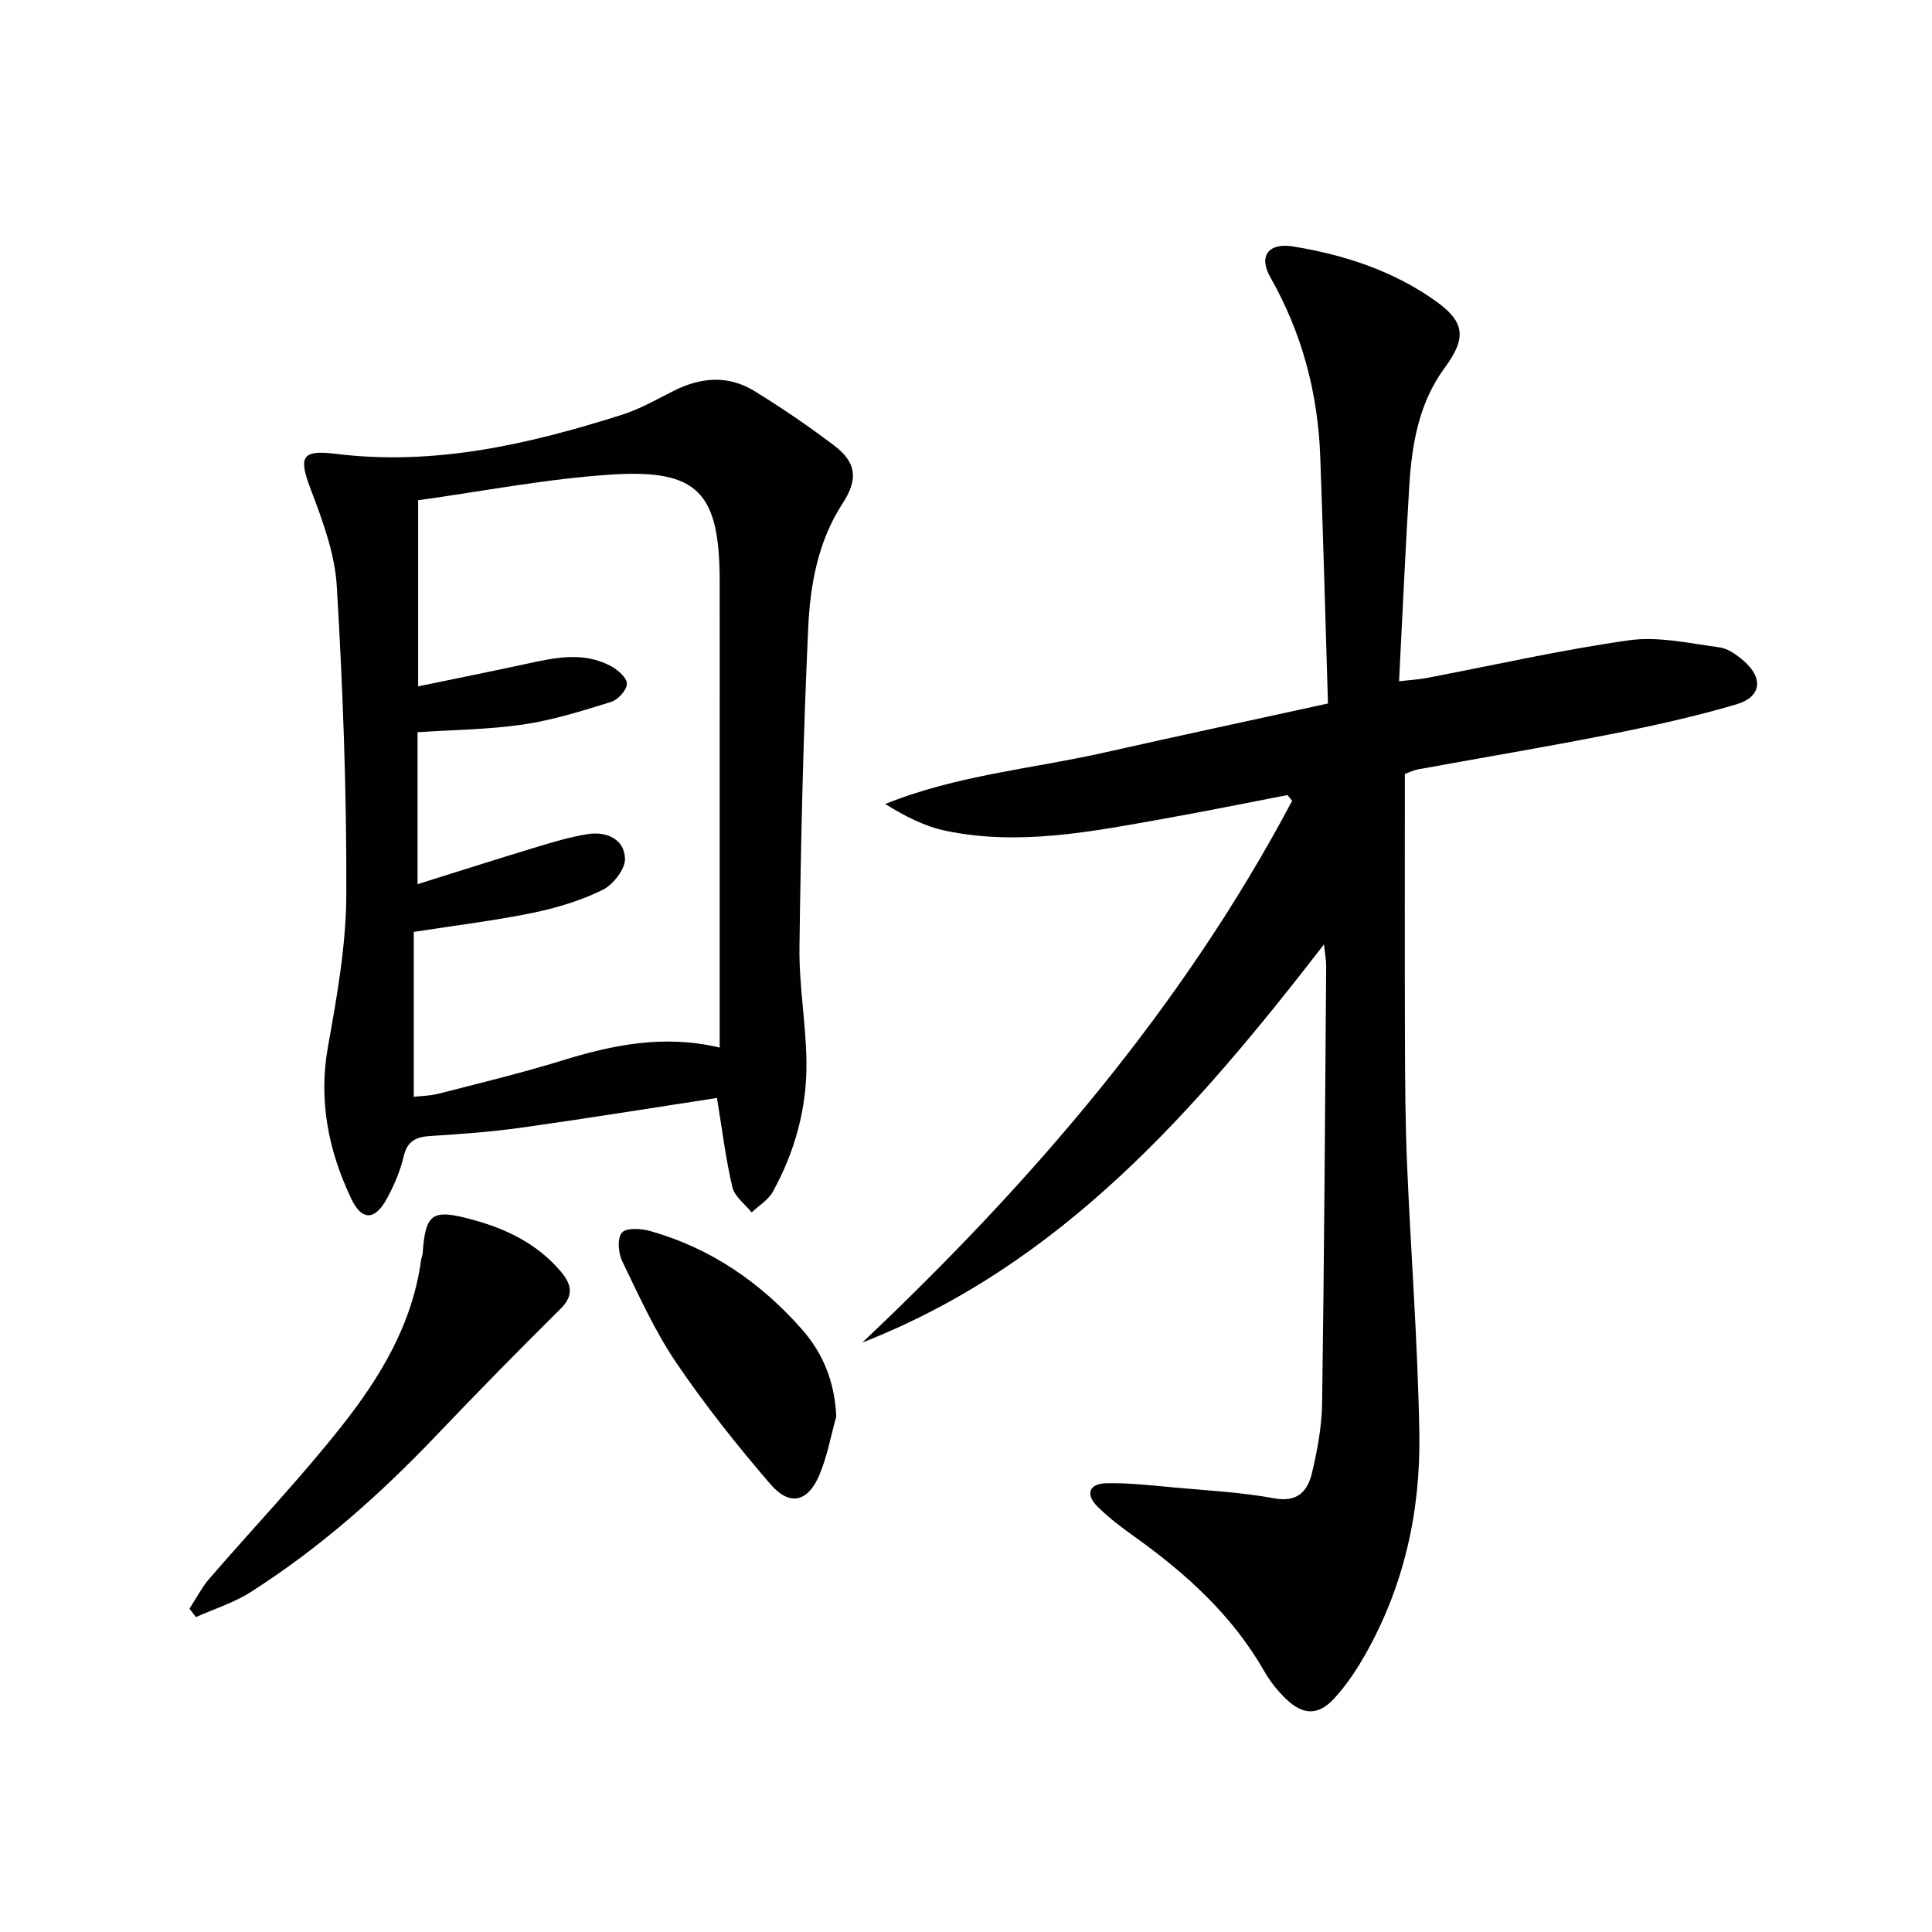 <svg enable-background="new 0 0 400 400" viewBox="0 0 400 400" xmlns="http://www.w3.org/2000/svg"><g fill="#010102"><path d="m274.12 195.52c-26.62 34.42-54.37 66.31-95.59 82.44 35.14-33.21 66.3-69.37 89-112.17-.32-.39-.64-.78-.97-1.18-8.56 1.65-17.11 3.39-25.7 4.92-14.9 2.65-29.83 5.63-45 2.49-4.36-.9-8.47-2.99-12.58-5.56 14.8-5.98 30.32-7.26 45.35-10.65 15.19-3.42 30.42-6.68 46.31-10.16-.53-17.28-.97-34.22-1.6-51.16-.49-13.15-3.77-25.53-10.32-37.07-2.52-4.43-.39-7.23 4.74-6.39 10.59 1.74 20.71 5.03 29.54 11.34 6.05 4.33 6.32 7.65 1.84 13.73-5.36 7.27-6.82 15.77-7.36 24.46-.81 13.25-1.4 26.52-2.12 40.49 2.5-.29 4.07-.37 5.61-.66 14.01-2.66 27.94-5.85 42.04-7.83 6.04-.85 12.46.64 18.66 1.46 1.82.24 3.67 1.6 5.13 2.88 4.03 3.54 3.56 7.41-1.6 8.93-8.58 2.53-17.35 4.46-26.14 6.2-13.18 2.61-26.44 4.82-39.65 7.24-1.11.2-2.17.73-2.85.97 0 18.58-.04 36.87.02 55.16.03 8.49.07 16.99.43 25.48.79 18.61 2.23 37.2 2.55 55.81.28 16.34-3.23 32.05-11.5 46.39-1.73 3-3.73 5.94-6.06 8.5-3.25 3.58-6.4 3.6-9.93.28-1.79-1.69-3.39-3.71-4.62-5.85-6.6-11.56-16.16-20.2-26.82-27.83-2.7-1.93-5.39-3.94-7.72-6.28-2.54-2.55-1.75-4.74 1.88-4.81 4.79-.1 9.61.48 14.4.91 6.78.62 13.63.97 20.3 2.21 4.98.92 6.99-1.6 7.88-5.4 1.09-4.67 1.99-9.5 2.06-14.28.43-30.14.61-60.28.84-90.42.01-1.25-.24-2.51-.45-4.59z"/><path d="m148.44 227.32c-13.56 2.08-26.97 4.25-40.42 6.14-6.24.88-12.55 1.33-18.84 1.73-3.01.19-4.86.98-5.62 4.28-.7 3.03-2 6.01-3.49 8.75-2.46 4.51-5.18 4.55-7.38-.1-4.7-9.94-6.79-20.25-4.79-31.42 1.87-10.42 3.77-21.02 3.8-31.54.08-21.26-.71-42.55-1.97-63.78-.4-6.77-2.93-13.57-5.38-20.02-2.54-6.71-2.03-8.29 5.16-7.4 20.48 2.53 39.94-1.97 59.18-8.06 3.76-1.19 7.27-3.2 10.81-4.99 5.59-2.82 11.26-3.28 16.66.03 5.66 3.47 11.17 7.24 16.47 11.24 4.73 3.57 5.08 7.04 1.82 12.05-5.07 7.8-6.7 16.73-7.11 25.63-1.03 22.08-1.53 44.19-1.82 66.3-.1 7.94 1.37 15.89 1.45 23.85.09 9.44-2.39 18.43-6.96 26.72-.95 1.72-2.9 2.88-4.39 4.29-1.38-1.73-3.53-3.28-3.99-5.23-1.4-5.96-2.13-12.05-3.19-18.47zm.56-10.43c0-2.08 0-3.89 0-5.69 0-18.16 0-36.33 0-54.49 0-12.17.02-24.33 0-36.5-.03-18.18-4.46-23.1-22.35-21.96-13.36.85-26.6 3.46-40.08 5.32v38.53c7.81-1.62 15.08-3.07 22.33-4.64 5.89-1.28 11.8-2.62 17.51.41 1.45.77 3.37 2.41 3.38 3.67.02 1.28-1.81 3.33-3.23 3.77-5.97 1.86-12.02 3.77-18.18 4.68-7.17 1.06-14.48 1.11-21.93 1.61v31.46c8.47-2.65 16.3-5.16 24.16-7.54 3.63-1.1 7.29-2.23 11.02-2.82 3.87-.62 7.59.95 7.77 5.02.09 2.18-2.45 5.46-4.64 6.53-4.56 2.23-9.59 3.75-14.58 4.77-7.89 1.61-15.91 2.58-24.51 3.92v34.14c1.61-.19 3.44-.2 5.16-.65 8.51-2.19 17.06-4.25 25.45-6.83 10.59-3.28 21.19-5.46 32.72-2.71z"/><path d="m39.22 333.06c1.37-2.08 2.52-4.35 4.13-6.22 9.13-10.57 18.8-20.7 27.44-31.65 7.94-10.05 14.58-21.05 16.37-34.2.07-.49.3-.97.34-1.46.6-8.39 1.97-9.28 10.29-7.02 7.05 1.91 13.4 4.99 18.23 10.64 2.14 2.51 3 4.88.08 7.78-8.73 8.64-17.32 17.41-25.8 26.3-11.63 12.21-24.17 23.33-38.41 32.4-3.46 2.21-7.53 3.47-11.32 5.17-.45-.57-.9-1.15-1.35-1.74z"/><path d="m173.14 293.28c-1.16 4.11-1.89 8.41-3.58 12.29-2.37 5.44-6.12 6.27-10.01 1.76-6.92-8.04-13.57-16.39-19.52-25.17-4.44-6.55-7.75-13.89-11.21-21.05-.82-1.69-1.05-4.78-.06-5.91.92-1.05 3.99-.86 5.86-.33 12.52 3.54 22.85 10.64 31.39 20.33 4.46 5.05 6.82 11 7.13 18.08z"/></g></svg>